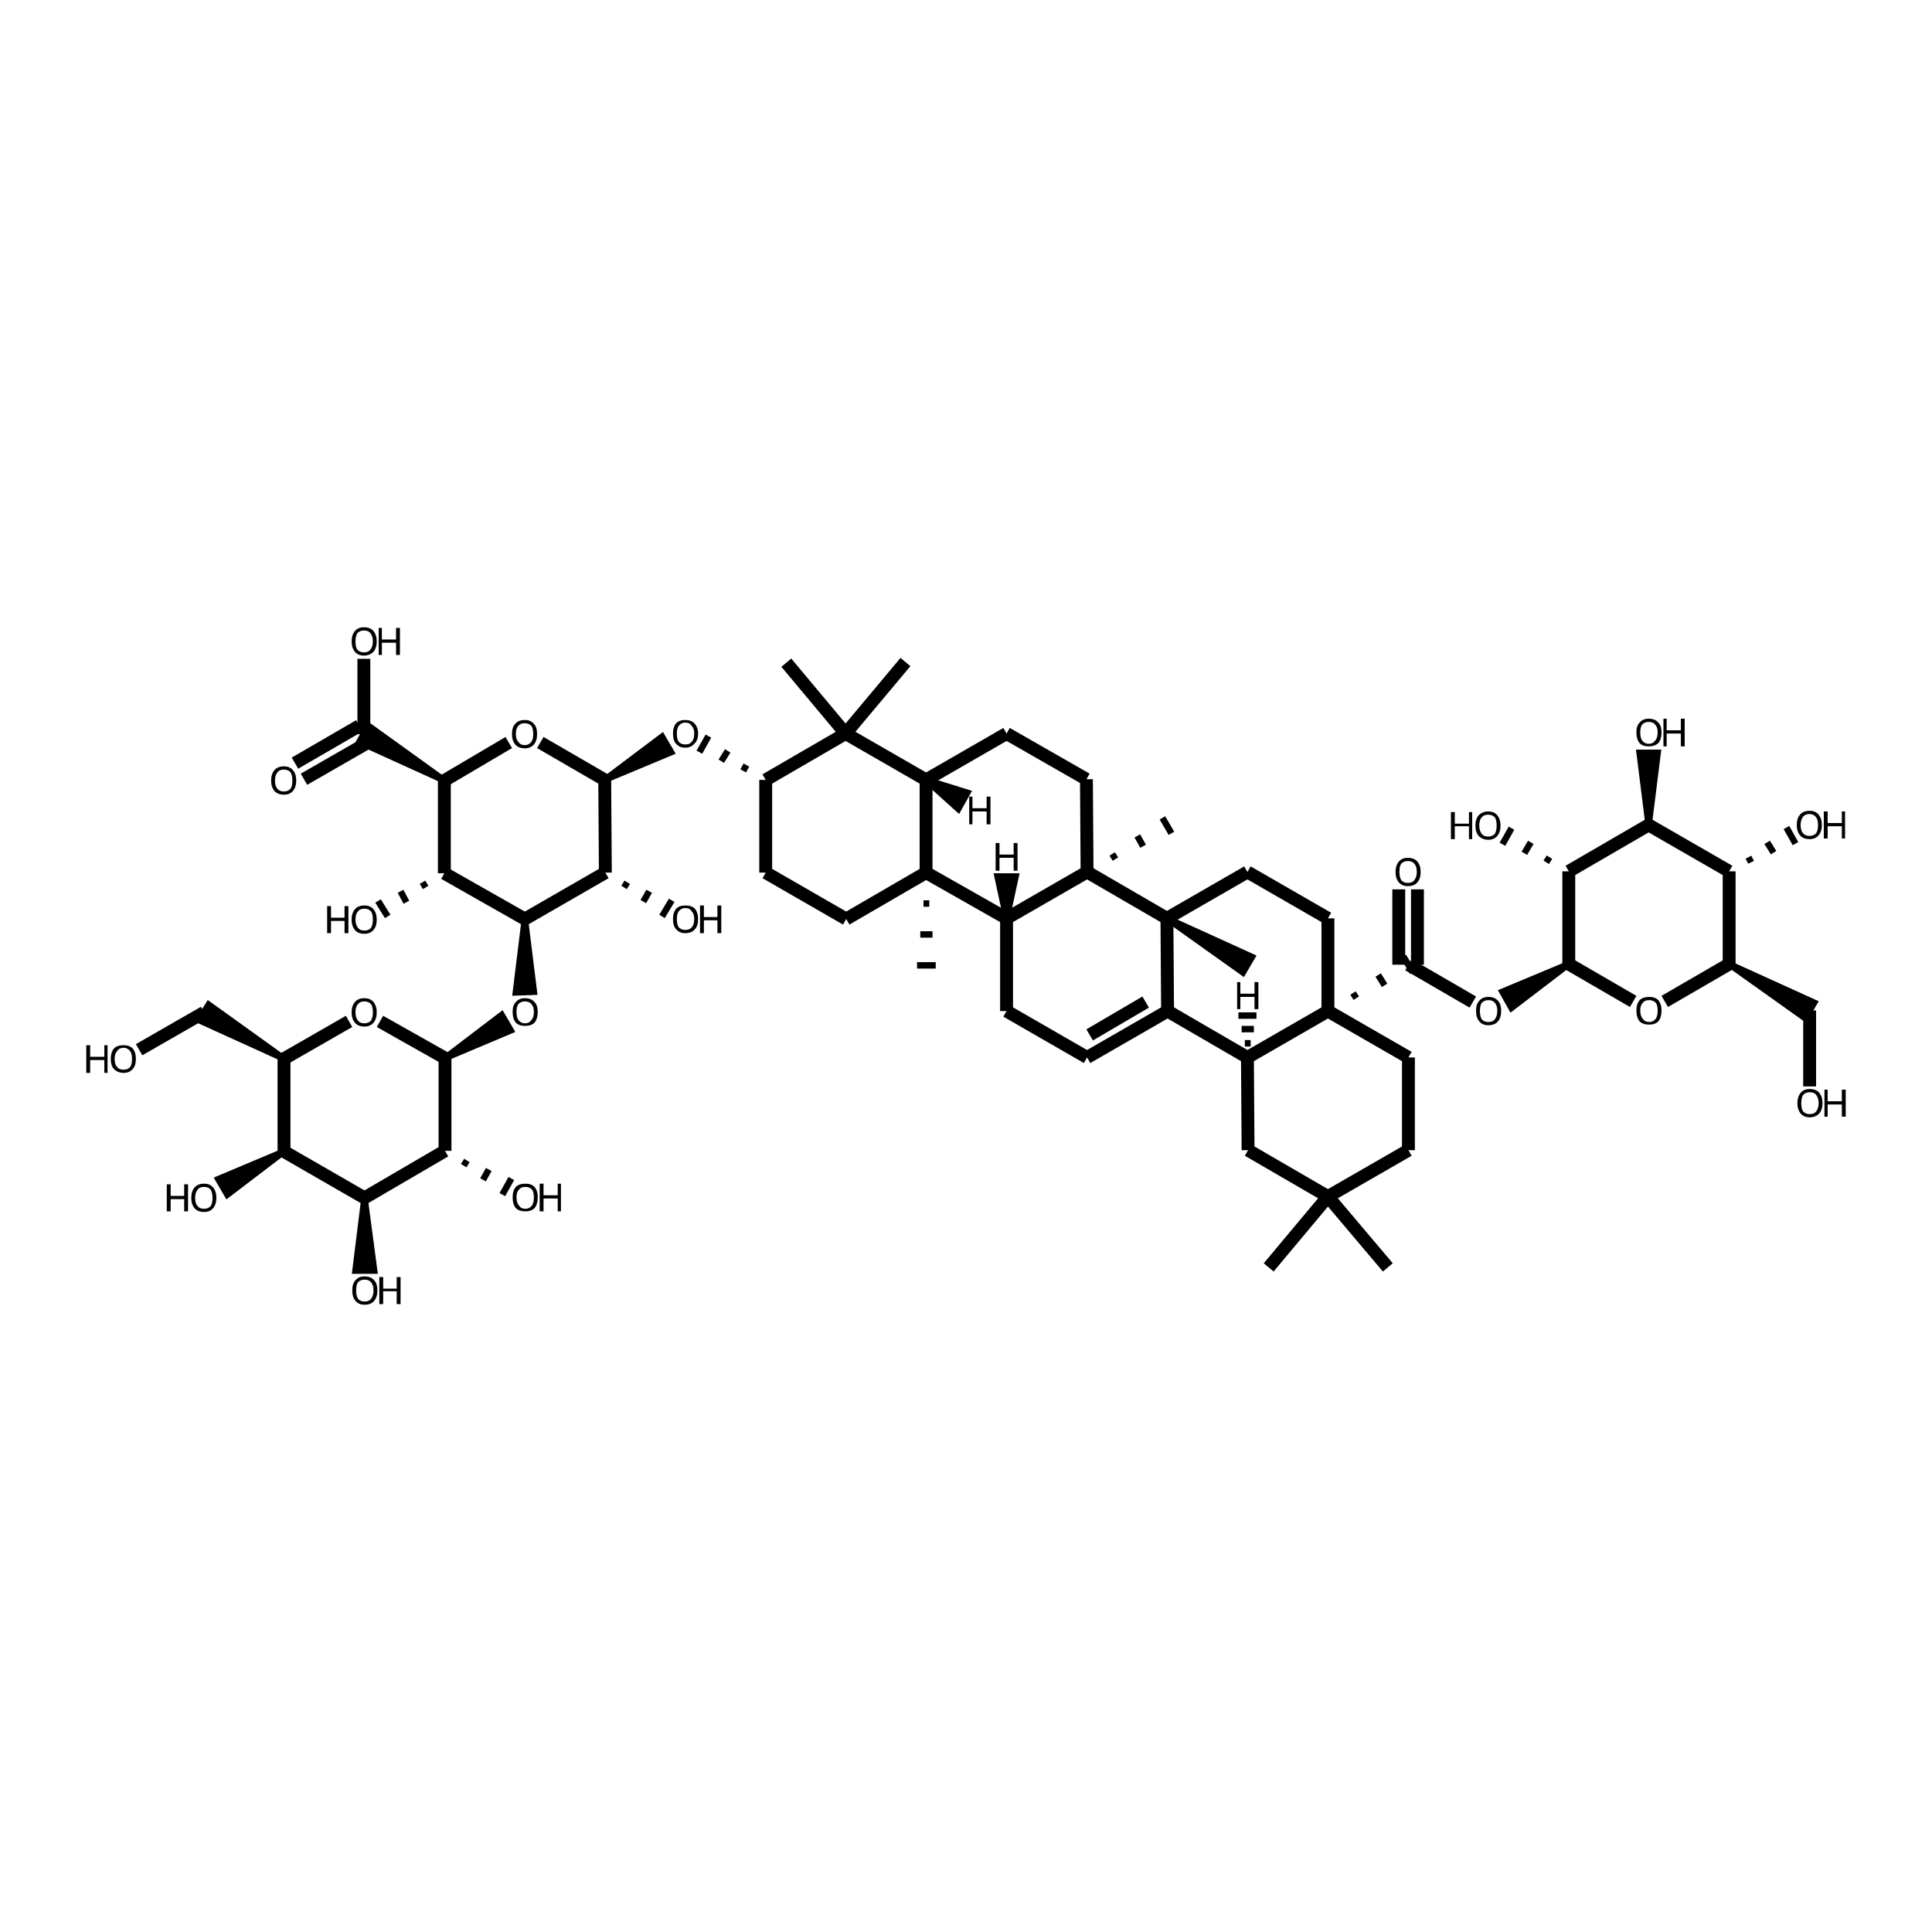 <?xml version='1.0' encoding='iso-8859-1'?>
<svg version='1.1' baseProfile='full'
              xmlns='http://www.w3.org/2000/svg'
                      xmlns:rdkit='http://www.rdkit.org/xml'
                      xmlns:xlink='http://www.w3.org/1999/xlink'
                  xml:space='preserve'
width='300px' height='300px' viewBox='0 0 300 300'>
<!-- END OF HEADER -->
<path class='bond-0 atom-0 atom-1' d='M 21.6,163.0 L 31.7,157.2' style='fill:none;fill-rule:evenodd;stroke:#000000;stroke-width:2.0px;stroke-linecap:butt;stroke-linejoin:miter;stroke-opacity:1' />
<path class='bond-1 atom-2 atom-1' d='M 44.1,164.4 L 30.9,158.4 L 32.4,156.0 Z' style='fill:#000000;fill-rule:evenodd;fill-opacity:1;stroke:#000000;stroke-width:1.0px;stroke-linecap:butt;stroke-linejoin:miter;stroke-opacity:1;' />
<path class='bond-2 atom-2 atom-3' d='M 44.1,164.4 L 54.2,158.6' style='fill:none;fill-rule:evenodd;stroke:#000000;stroke-width:2.0px;stroke-linecap:butt;stroke-linejoin:miter;stroke-opacity:1' />
<path class='bond-3 atom-3 atom-4' d='M 59.0,158.6 L 69.1,164.3' style='fill:none;fill-rule:evenodd;stroke:#000000;stroke-width:2.0px;stroke-linecap:butt;stroke-linejoin:miter;stroke-opacity:1' />
<path class='bond-4 atom-4 atom-5' d='M 69.1,164.3 L 77.9,157.6 L 79.3,160.0 Z' style='fill:#000000;fill-rule:evenodd;fill-opacity:1;stroke:#000000;stroke-width:1.0px;stroke-linecap:butt;stroke-linejoin:miter;stroke-opacity:1;' />
<path class='bond-5 atom-6 atom-5' d='M 81.5,142.7 L 82.9,154.0 L 80.1,154.1 Z' style='fill:#000000;fill-rule:evenodd;fill-opacity:1;stroke:#000000;stroke-width:1.0px;stroke-linecap:butt;stroke-linejoin:miter;stroke-opacity:1;' />
<path class='bond-6 atom-6 atom-7' d='M 81.5,142.7 L 94.0,135.5' style='fill:none;fill-rule:evenodd;stroke:#000000;stroke-width:2.0px;stroke-linecap:butt;stroke-linejoin:miter;stroke-opacity:1' />
<path class='bond-7 atom-7 atom-8' d='M 96.9,137.8 L 97.4,137.0' style='fill:none;fill-rule:evenodd;stroke:#000000;stroke-width:1.0px;stroke-linecap:butt;stroke-linejoin:miter;stroke-opacity:1' />
<path class='bond-7 atom-7 atom-8' d='M 99.9,140.0 L 100.8,138.4' style='fill:none;fill-rule:evenodd;stroke:#000000;stroke-width:1.0px;stroke-linecap:butt;stroke-linejoin:miter;stroke-opacity:1' />
<path class='bond-7 atom-7 atom-8' d='M 102.8,142.3 L 104.3,139.8' style='fill:none;fill-rule:evenodd;stroke:#000000;stroke-width:1.0px;stroke-linecap:butt;stroke-linejoin:miter;stroke-opacity:1' />
<path class='bond-8 atom-7 atom-9' d='M 94.0,135.5 L 93.9,121.1' style='fill:none;fill-rule:evenodd;stroke:#000000;stroke-width:2.0px;stroke-linecap:butt;stroke-linejoin:miter;stroke-opacity:1' />
<path class='bond-9 atom-9 atom-10' d='M 93.9,121.1 L 83.9,115.3' style='fill:none;fill-rule:evenodd;stroke:#000000;stroke-width:2.0px;stroke-linecap:butt;stroke-linejoin:miter;stroke-opacity:1' />
<path class='bond-10 atom-10 atom-11' d='M 79.0,115.3 L 69.0,121.2' style='fill:none;fill-rule:evenodd;stroke:#000000;stroke-width:2.0px;stroke-linecap:butt;stroke-linejoin:miter;stroke-opacity:1' />
<path class='bond-11 atom-11 atom-12' d='M 69.0,121.2 L 69.0,135.6' style='fill:none;fill-rule:evenodd;stroke:#000000;stroke-width:2.0px;stroke-linecap:butt;stroke-linejoin:miter;stroke-opacity:1' />
<path class='bond-12 atom-12 atom-13' d='M 65.6,137.0 L 66.1,137.8' style='fill:none;fill-rule:evenodd;stroke:#000000;stroke-width:1.0px;stroke-linecap:butt;stroke-linejoin:miter;stroke-opacity:1' />
<path class='bond-12 atom-12 atom-13' d='M 62.2,138.4 L 63.1,140.1' style='fill:none;fill-rule:evenodd;stroke:#000000;stroke-width:1.0px;stroke-linecap:butt;stroke-linejoin:miter;stroke-opacity:1' />
<path class='bond-12 atom-12 atom-13' d='M 58.7,139.9 L 60.2,142.3' style='fill:none;fill-rule:evenodd;stroke:#000000;stroke-width:1.0px;stroke-linecap:butt;stroke-linejoin:miter;stroke-opacity:1' />
<path class='bond-13 atom-11 atom-14' d='M 69.0,121.2 L 55.8,115.2 L 57.2,112.7 Z' style='fill:#000000;fill-rule:evenodd;fill-opacity:1;stroke:#000000;stroke-width:1.0px;stroke-linecap:butt;stroke-linejoin:miter;stroke-opacity:1;' />
<path class='bond-14 atom-14 atom-15' d='M 57.3,115.2 L 47.2,121.0' style='fill:none;fill-rule:evenodd;stroke:#000000;stroke-width:2.0px;stroke-linecap:butt;stroke-linejoin:miter;stroke-opacity:1' />
<path class='bond-14 atom-14 atom-15' d='M 55.8,112.7 L 45.8,118.5' style='fill:none;fill-rule:evenodd;stroke:#000000;stroke-width:2.0px;stroke-linecap:butt;stroke-linejoin:miter;stroke-opacity:1' />
<path class='bond-15 atom-14 atom-16' d='M 56.5,114.0 L 56.5,102.3' style='fill:none;fill-rule:evenodd;stroke:#000000;stroke-width:2.0px;stroke-linecap:butt;stroke-linejoin:miter;stroke-opacity:1' />
<path class='bond-16 atom-9 atom-17' d='M 93.9,121.1 L 102.8,114.4 L 104.2,116.8 Z' style='fill:#000000;fill-rule:evenodd;fill-opacity:1;stroke:#000000;stroke-width:1.0px;stroke-linecap:butt;stroke-linejoin:miter;stroke-opacity:1;' />
<path class='bond-17 atom-18 atom-17' d='M 115.9,118.8 L 115.4,119.7' style='fill:none;fill-rule:evenodd;stroke:#000000;stroke-width:1.0px;stroke-linecap:butt;stroke-linejoin:miter;stroke-opacity:1' />
<path class='bond-17 atom-18 atom-17' d='M 113.0,116.6 L 112.0,118.2' style='fill:none;fill-rule:evenodd;stroke:#000000;stroke-width:1.0px;stroke-linecap:butt;stroke-linejoin:miter;stroke-opacity:1' />
<path class='bond-17 atom-18 atom-17' d='M 110.0,114.3 L 108.6,116.8' style='fill:none;fill-rule:evenodd;stroke:#000000;stroke-width:1.0px;stroke-linecap:butt;stroke-linejoin:miter;stroke-opacity:1' />
<path class='bond-18 atom-18 atom-19' d='M 118.9,121.1 L 118.9,135.5' style='fill:none;fill-rule:evenodd;stroke:#000000;stroke-width:2.0px;stroke-linecap:butt;stroke-linejoin:miter;stroke-opacity:1' />
<path class='bond-19 atom-19 atom-20' d='M 118.9,135.5 L 131.4,142.7' style='fill:none;fill-rule:evenodd;stroke:#000000;stroke-width:2.0px;stroke-linecap:butt;stroke-linejoin:miter;stroke-opacity:1' />
<path class='bond-20 atom-20 atom-21' d='M 131.4,142.7 L 143.8,135.5' style='fill:none;fill-rule:evenodd;stroke:#000000;stroke-width:2.0px;stroke-linecap:butt;stroke-linejoin:miter;stroke-opacity:1' />
<path class='bond-21 atom-21 atom-22' d='M 143.8,135.5 L 143.8,121.1' style='fill:none;fill-rule:evenodd;stroke:#000000;stroke-width:2.0px;stroke-linecap:butt;stroke-linejoin:miter;stroke-opacity:1' />
<path class='bond-22 atom-22 atom-23' d='M 143.8,121.1 L 131.3,113.9' style='fill:none;fill-rule:evenodd;stroke:#000000;stroke-width:2.0px;stroke-linecap:butt;stroke-linejoin:miter;stroke-opacity:1' />
<path class='bond-23 atom-23 atom-24' d='M 131.3,113.9 L 122.1,102.9' style='fill:none;fill-rule:evenodd;stroke:#000000;stroke-width:2.0px;stroke-linecap:butt;stroke-linejoin:miter;stroke-opacity:1' />
<path class='bond-24 atom-23 atom-25' d='M 131.3,113.9 L 140.6,102.8' style='fill:none;fill-rule:evenodd;stroke:#000000;stroke-width:2.0px;stroke-linecap:butt;stroke-linejoin:miter;stroke-opacity:1' />
<path class='bond-25 atom-22 atom-26' d='M 143.8,121.1 L 156.3,113.9' style='fill:none;fill-rule:evenodd;stroke:#000000;stroke-width:2.0px;stroke-linecap:butt;stroke-linejoin:miter;stroke-opacity:1' />
<path class='bond-26 atom-26 atom-27' d='M 156.3,113.9 L 168.7,121.0' style='fill:none;fill-rule:evenodd;stroke:#000000;stroke-width:2.0px;stroke-linecap:butt;stroke-linejoin:miter;stroke-opacity:1' />
<path class='bond-27 atom-27 atom-28' d='M 168.7,121.0 L 168.8,135.4' style='fill:none;fill-rule:evenodd;stroke:#000000;stroke-width:2.0px;stroke-linecap:butt;stroke-linejoin:miter;stroke-opacity:1' />
<path class='bond-28 atom-28 atom-29' d='M 168.8,135.4 L 156.3,142.6' style='fill:none;fill-rule:evenodd;stroke:#000000;stroke-width:2.0px;stroke-linecap:butt;stroke-linejoin:miter;stroke-opacity:1' />
<path class='bond-29 atom-29 atom-30' d='M 156.3,142.6 L 156.3,157.0' style='fill:none;fill-rule:evenodd;stroke:#000000;stroke-width:2.0px;stroke-linecap:butt;stroke-linejoin:miter;stroke-opacity:1' />
<path class='bond-30 atom-30 atom-31' d='M 156.3,157.0 L 168.8,164.2' style='fill:none;fill-rule:evenodd;stroke:#000000;stroke-width:2.0px;stroke-linecap:butt;stroke-linejoin:miter;stroke-opacity:1' />
<path class='bond-31 atom-31 atom-32' d='M 168.8,164.2 L 181.3,157.0' style='fill:none;fill-rule:evenodd;stroke:#000000;stroke-width:2.0px;stroke-linecap:butt;stroke-linejoin:miter;stroke-opacity:1' />
<path class='bond-31 atom-31 atom-32' d='M 169.2,160.7 L 177.9,155.6' style='fill:none;fill-rule:evenodd;stroke:#000000;stroke-width:2.0px;stroke-linecap:butt;stroke-linejoin:miter;stroke-opacity:1' />
<path class='bond-32 atom-32 atom-33' d='M 181.3,157.0 L 181.2,142.6' style='fill:none;fill-rule:evenodd;stroke:#000000;stroke-width:2.0px;stroke-linecap:butt;stroke-linejoin:miter;stroke-opacity:1' />
<path class='bond-33 atom-33 atom-34' d='M 181.2,142.6 L 194.4,148.6 L 193.0,151.0 Z' style='fill:#000000;fill-rule:evenodd;fill-opacity:1;stroke:#000000;stroke-width:1.0px;stroke-linecap:butt;stroke-linejoin:miter;stroke-opacity:1;' />
<path class='bond-34 atom-33 atom-35' d='M 181.2,142.6 L 193.7,135.4' style='fill:none;fill-rule:evenodd;stroke:#000000;stroke-width:2.0px;stroke-linecap:butt;stroke-linejoin:miter;stroke-opacity:1' />
<path class='bond-35 atom-35 atom-36' d='M 193.7,135.4 L 206.2,142.6' style='fill:none;fill-rule:evenodd;stroke:#000000;stroke-width:2.0px;stroke-linecap:butt;stroke-linejoin:miter;stroke-opacity:1' />
<path class='bond-36 atom-36 atom-37' d='M 206.2,142.6 L 206.2,157.0' style='fill:none;fill-rule:evenodd;stroke:#000000;stroke-width:2.0px;stroke-linecap:butt;stroke-linejoin:miter;stroke-opacity:1' />
<path class='bond-37 atom-37 atom-38' d='M 206.2,157.0 L 193.7,164.2' style='fill:none;fill-rule:evenodd;stroke:#000000;stroke-width:2.0px;stroke-linecap:butt;stroke-linejoin:miter;stroke-opacity:1' />
<path class='bond-38 atom-38 atom-39' d='M 193.7,164.2 L 193.8,178.6' style='fill:none;fill-rule:evenodd;stroke:#000000;stroke-width:2.0px;stroke-linecap:butt;stroke-linejoin:miter;stroke-opacity:1' />
<path class='bond-39 atom-39 atom-40' d='M 193.8,178.6 L 206.2,185.8' style='fill:none;fill-rule:evenodd;stroke:#000000;stroke-width:2.0px;stroke-linecap:butt;stroke-linejoin:miter;stroke-opacity:1' />
<path class='bond-40 atom-40 atom-41' d='M 206.2,185.8 L 215.5,196.8' style='fill:none;fill-rule:evenodd;stroke:#000000;stroke-width:2.0px;stroke-linecap:butt;stroke-linejoin:miter;stroke-opacity:1' />
<path class='bond-41 atom-40 atom-42' d='M 206.2,185.8 L 197.0,196.8' style='fill:none;fill-rule:evenodd;stroke:#000000;stroke-width:2.0px;stroke-linecap:butt;stroke-linejoin:miter;stroke-opacity:1' />
<path class='bond-42 atom-40 atom-43' d='M 206.2,185.8 L 218.7,178.6' style='fill:none;fill-rule:evenodd;stroke:#000000;stroke-width:2.0px;stroke-linecap:butt;stroke-linejoin:miter;stroke-opacity:1' />
<path class='bond-43 atom-43 atom-44' d='M 218.7,178.6 L 218.7,164.2' style='fill:none;fill-rule:evenodd;stroke:#000000;stroke-width:2.0px;stroke-linecap:butt;stroke-linejoin:miter;stroke-opacity:1' />
<path class='bond-44 atom-37 atom-45' d='M 210.6,155.0 L 210.1,154.2' style='fill:none;fill-rule:evenodd;stroke:#000000;stroke-width:1.0px;stroke-linecap:butt;stroke-linejoin:miter;stroke-opacity:1' />
<path class='bond-44 atom-37 atom-45' d='M 215.0,153.0 L 214.0,151.4' style='fill:none;fill-rule:evenodd;stroke:#000000;stroke-width:1.0px;stroke-linecap:butt;stroke-linejoin:miter;stroke-opacity:1' />
<path class='bond-44 atom-37 atom-45' d='M 219.4,151.0 L 217.9,148.5' style='fill:none;fill-rule:evenodd;stroke:#000000;stroke-width:1.0px;stroke-linecap:butt;stroke-linejoin:miter;stroke-opacity:1' />
<path class='bond-45 atom-45 atom-46' d='M 217.2,149.8 L 217.2,138.1' style='fill:none;fill-rule:evenodd;stroke:#000000;stroke-width:2.0px;stroke-linecap:butt;stroke-linejoin:miter;stroke-opacity:1' />
<path class='bond-45 atom-45 atom-46' d='M 220.1,149.8 L 220.1,138.1' style='fill:none;fill-rule:evenodd;stroke:#000000;stroke-width:2.0px;stroke-linecap:butt;stroke-linejoin:miter;stroke-opacity:1' />
<path class='bond-46 atom-45 atom-47' d='M 218.7,149.8 L 228.7,155.6' style='fill:none;fill-rule:evenodd;stroke:#000000;stroke-width:2.0px;stroke-linecap:butt;stroke-linejoin:miter;stroke-opacity:1' />
<path class='bond-47 atom-48 atom-47' d='M 243.6,149.7 L 234.7,156.5 L 233.3,154.0 Z' style='fill:#000000;fill-rule:evenodd;fill-opacity:1;stroke:#000000;stroke-width:1.0px;stroke-linecap:butt;stroke-linejoin:miter;stroke-opacity:1;' />
<path class='bond-48 atom-48 atom-49' d='M 243.6,149.7 L 253.6,155.5' style='fill:none;fill-rule:evenodd;stroke:#000000;stroke-width:2.0px;stroke-linecap:butt;stroke-linejoin:miter;stroke-opacity:1' />
<path class='bond-49 atom-49 atom-50' d='M 258.5,155.5 L 268.5,149.7' style='fill:none;fill-rule:evenodd;stroke:#000000;stroke-width:2.0px;stroke-linecap:butt;stroke-linejoin:miter;stroke-opacity:1' />
<path class='bond-50 atom-50 atom-51' d='M 268.5,149.7 L 281.7,155.7 L 280.3,158.1 Z' style='fill:#000000;fill-rule:evenodd;fill-opacity:1;stroke:#000000;stroke-width:1.0px;stroke-linecap:butt;stroke-linejoin:miter;stroke-opacity:1;' />
<path class='bond-51 atom-51 atom-52' d='M 281.0,156.9 L 281.0,168.7' style='fill:none;fill-rule:evenodd;stroke:#000000;stroke-width:2.0px;stroke-linecap:butt;stroke-linejoin:miter;stroke-opacity:1' />
<path class='bond-52 atom-50 atom-53' d='M 268.5,149.7 L 268.5,135.3' style='fill:none;fill-rule:evenodd;stroke:#000000;stroke-width:2.0px;stroke-linecap:butt;stroke-linejoin:miter;stroke-opacity:1' />
<path class='bond-53 atom-53 atom-54' d='M 268.5,135.3 L 256.0,128.1' style='fill:none;fill-rule:evenodd;stroke:#000000;stroke-width:2.0px;stroke-linecap:butt;stroke-linejoin:miter;stroke-opacity:1' />
<path class='bond-54 atom-54 atom-55' d='M 256.0,128.1 L 243.6,135.3' style='fill:none;fill-rule:evenodd;stroke:#000000;stroke-width:2.0px;stroke-linecap:butt;stroke-linejoin:miter;stroke-opacity:1' />
<path class='bond-55 atom-55 atom-56' d='M 240.6,133.1 L 240.1,133.9' style='fill:none;fill-rule:evenodd;stroke:#000000;stroke-width:1.0px;stroke-linecap:butt;stroke-linejoin:miter;stroke-opacity:1' />
<path class='bond-55 atom-55 atom-56' d='M 237.7,130.8 L 236.7,132.5' style='fill:none;fill-rule:evenodd;stroke:#000000;stroke-width:1.0px;stroke-linecap:butt;stroke-linejoin:miter;stroke-opacity:1' />
<path class='bond-55 atom-55 atom-56' d='M 234.7,128.6 L 233.3,131.1' style='fill:none;fill-rule:evenodd;stroke:#000000;stroke-width:1.0px;stroke-linecap:butt;stroke-linejoin:miter;stroke-opacity:1' />
<path class='bond-56 atom-54 atom-57' d='M 256.0,128.1 L 254.6,116.9 L 257.4,116.9 Z' style='fill:#000000;fill-rule:evenodd;fill-opacity:1;stroke:#000000;stroke-width:1.0px;stroke-linecap:butt;stroke-linejoin:miter;stroke-opacity:1;' />
<path class='bond-57 atom-53 atom-58' d='M 271.9,133.9 L 271.5,133.1' style='fill:none;fill-rule:evenodd;stroke:#000000;stroke-width:1.0px;stroke-linecap:butt;stroke-linejoin:miter;stroke-opacity:1' />
<path class='bond-57 atom-53 atom-58' d='M 275.4,132.4 L 274.4,130.8' style='fill:none;fill-rule:evenodd;stroke:#000000;stroke-width:1.0px;stroke-linecap:butt;stroke-linejoin:miter;stroke-opacity:1' />
<path class='bond-57 atom-53 atom-58' d='M 278.8,131.0 L 277.4,128.5' style='fill:none;fill-rule:evenodd;stroke:#000000;stroke-width:1.0px;stroke-linecap:butt;stroke-linejoin:miter;stroke-opacity:1' />
<path class='bond-58 atom-28 atom-59' d='M 173.2,133.4 L 172.7,132.6' style='fill:none;fill-rule:evenodd;stroke:#000000;stroke-width:1.0px;stroke-linecap:butt;stroke-linejoin:miter;stroke-opacity:1' />
<path class='bond-58 atom-28 atom-59' d='M 177.5,131.4 L 176.6,129.8' style='fill:none;fill-rule:evenodd;stroke:#000000;stroke-width:1.0px;stroke-linecap:butt;stroke-linejoin:miter;stroke-opacity:1' />
<path class='bond-58 atom-28 atom-59' d='M 181.9,129.4 L 180.5,127.0' style='fill:none;fill-rule:evenodd;stroke:#000000;stroke-width:1.0px;stroke-linecap:butt;stroke-linejoin:miter;stroke-opacity:1' />
<path class='bond-59 atom-21 atom-60' d='M 143.4,140.3 L 144.3,140.3' style='fill:none;fill-rule:evenodd;stroke:#000000;stroke-width:1.0px;stroke-linecap:butt;stroke-linejoin:miter;stroke-opacity:1' />
<path class='bond-59 atom-21 atom-60' d='M 142.9,145.1 L 144.8,145.1' style='fill:none;fill-rule:evenodd;stroke:#000000;stroke-width:1.0px;stroke-linecap:butt;stroke-linejoin:miter;stroke-opacity:1' />
<path class='bond-59 atom-21 atom-60' d='M 142.4,149.9 L 145.3,149.9' style='fill:none;fill-rule:evenodd;stroke:#000000;stroke-width:1.0px;stroke-linecap:butt;stroke-linejoin:miter;stroke-opacity:1' />
<path class='bond-60 atom-4 atom-61' d='M 69.1,164.3 L 69.1,178.7' style='fill:none;fill-rule:evenodd;stroke:#000000;stroke-width:2.0px;stroke-linecap:butt;stroke-linejoin:miter;stroke-opacity:1' />
<path class='bond-61 atom-61 atom-62' d='M 69.1,178.7 L 56.6,186.0' style='fill:none;fill-rule:evenodd;stroke:#000000;stroke-width:2.0px;stroke-linecap:butt;stroke-linejoin:miter;stroke-opacity:1' />
<path class='bond-62 atom-62 atom-63' d='M 56.6,186.0 L 44.1,178.8' style='fill:none;fill-rule:evenodd;stroke:#000000;stroke-width:2.0px;stroke-linecap:butt;stroke-linejoin:miter;stroke-opacity:1' />
<path class='bond-63 atom-63 atom-64' d='M 44.1,178.8 L 35.3,185.5 L 33.9,183.1 Z' style='fill:#000000;fill-rule:evenodd;fill-opacity:1;stroke:#000000;stroke-width:1.0px;stroke-linecap:butt;stroke-linejoin:miter;stroke-opacity:1;' />
<path class='bond-64 atom-62 atom-65' d='M 56.6,186.0 L 58.1,197.3 L 55.2,197.3 Z' style='fill:#000000;fill-rule:evenodd;fill-opacity:1;stroke:#000000;stroke-width:1.0px;stroke-linecap:butt;stroke-linejoin:miter;stroke-opacity:1;' />
<path class='bond-65 atom-61 atom-66' d='M 72.0,181.0 L 72.5,180.2' style='fill:none;fill-rule:evenodd;stroke:#000000;stroke-width:1.0px;stroke-linecap:butt;stroke-linejoin:miter;stroke-opacity:1' />
<path class='bond-65 atom-61 atom-66' d='M 75.0,183.2 L 75.9,181.6' style='fill:none;fill-rule:evenodd;stroke:#000000;stroke-width:1.0px;stroke-linecap:butt;stroke-linejoin:miter;stroke-opacity:1' />
<path class='bond-65 atom-61 atom-66' d='M 78.0,185.5 L 79.4,183.0' style='fill:none;fill-rule:evenodd;stroke:#000000;stroke-width:1.0px;stroke-linecap:butt;stroke-linejoin:miter;stroke-opacity:1' />
<path class='bond-66 atom-63 atom-2' d='M 44.1,178.8 L 44.1,164.4' style='fill:none;fill-rule:evenodd;stroke:#000000;stroke-width:2.0px;stroke-linecap:butt;stroke-linejoin:miter;stroke-opacity:1' />
<path class='bond-67 atom-12 atom-6' d='M 69.0,135.6 L 81.5,142.7' style='fill:none;fill-rule:evenodd;stroke:#000000;stroke-width:2.0px;stroke-linecap:butt;stroke-linejoin:miter;stroke-opacity:1' />
<path class='bond-68 atom-23 atom-18' d='M 131.3,113.9 L 118.9,121.1' style='fill:none;fill-rule:evenodd;stroke:#000000;stroke-width:2.0px;stroke-linecap:butt;stroke-linejoin:miter;stroke-opacity:1' />
<path class='bond-69 atom-33 atom-28' d='M 181.2,142.6 L 168.8,135.4' style='fill:none;fill-rule:evenodd;stroke:#000000;stroke-width:2.0px;stroke-linecap:butt;stroke-linejoin:miter;stroke-opacity:1' />
<path class='bond-70 atom-44 atom-37' d='M 218.7,164.2 L 206.2,157.0' style='fill:none;fill-rule:evenodd;stroke:#000000;stroke-width:2.0px;stroke-linecap:butt;stroke-linejoin:miter;stroke-opacity:1' />
<path class='bond-71 atom-55 atom-48' d='M 243.6,135.3 L 243.6,149.7' style='fill:none;fill-rule:evenodd;stroke:#000000;stroke-width:2.0px;stroke-linecap:butt;stroke-linejoin:miter;stroke-opacity:1' />
<path class='bond-72 atom-29 atom-21' d='M 156.3,142.6 L 143.8,135.5' style='fill:none;fill-rule:evenodd;stroke:#000000;stroke-width:2.0px;stroke-linecap:butt;stroke-linejoin:miter;stroke-opacity:1' />
<path class='bond-73 atom-38 atom-32' d='M 193.7,164.2 L 181.3,157.0' style='fill:none;fill-rule:evenodd;stroke:#000000;stroke-width:2.0px;stroke-linecap:butt;stroke-linejoin:miter;stroke-opacity:1' />
<path class='bond-74 atom-22 atom-67' d='M 143.8,121.1 L 150.2,123.1 L 148.8,125.6 Z' style='fill:#000000;fill-rule:evenodd;fill-opacity:1;stroke:#000000;stroke-width:1.0px;stroke-linecap:butt;stroke-linejoin:miter;stroke-opacity:1;' />
<path class='bond-75 atom-29 atom-68' d='M 156.3,142.6 L 154.9,136.1 L 157.7,136.1 Z' style='fill:#000000;fill-rule:evenodd;fill-opacity:1;stroke:#000000;stroke-width:1.0px;stroke-linecap:butt;stroke-linejoin:miter;stroke-opacity:1;' />
<path class='bond-76 atom-38 atom-69' d='M 194.2,162.0 L 193.3,162.0' style='fill:none;fill-rule:evenodd;stroke:#000000;stroke-width:1.0px;stroke-linecap:butt;stroke-linejoin:miter;stroke-opacity:1' />
<path class='bond-76 atom-38 atom-69' d='M 194.7,159.8 L 192.8,159.8' style='fill:none;fill-rule:evenodd;stroke:#000000;stroke-width:1.0px;stroke-linecap:butt;stroke-linejoin:miter;stroke-opacity:1' />
<path class='bond-76 atom-38 atom-69' d='M 195.1,157.7 L 192.3,157.7' style='fill:none;fill-rule:evenodd;stroke:#000000;stroke-width:1.0px;stroke-linecap:butt;stroke-linejoin:miter;stroke-opacity:1' />
<path class='atom-0' d='M 13.4 162.3
L 14.0 162.3
L 14.0 164.1
L 16.2 164.1
L 16.2 162.3
L 16.7 162.3
L 16.7 166.6
L 16.2 166.6
L 16.2 164.6
L 14.0 164.6
L 14.0 166.6
L 13.4 166.6
L 13.4 162.3
' fill='#000000'/>
<path class='atom-0' d='M 17.2 164.4
Q 17.2 163.4, 17.7 162.8
Q 18.2 162.3, 19.2 162.3
Q 20.1 162.3, 20.6 162.8
Q 21.1 163.4, 21.1 164.4
Q 21.1 165.5, 20.6 166.0
Q 20.1 166.6, 19.2 166.6
Q 18.3 166.6, 17.7 166.0
Q 17.2 165.5, 17.2 164.4
M 19.2 166.1
Q 19.8 166.1, 20.2 165.7
Q 20.5 165.3, 20.5 164.4
Q 20.5 163.6, 20.2 163.2
Q 19.8 162.7, 19.2 162.7
Q 18.5 162.7, 18.2 163.2
Q 17.8 163.6, 17.8 164.4
Q 17.8 165.3, 18.2 165.7
Q 18.5 166.1, 19.2 166.1
' fill='#000000'/>
<path class='atom-3' d='M 54.6 157.2
Q 54.6 156.2, 55.1 155.6
Q 55.6 155.0, 56.6 155.0
Q 57.5 155.0, 58.0 155.6
Q 58.5 156.2, 58.5 157.2
Q 58.5 158.2, 58.0 158.8
Q 57.5 159.4, 56.6 159.4
Q 55.6 159.4, 55.1 158.8
Q 54.6 158.2, 54.6 157.2
M 56.6 158.9
Q 57.2 158.9, 57.6 158.5
Q 57.9 158.0, 57.9 157.2
Q 57.9 156.3, 57.6 155.9
Q 57.2 155.5, 56.6 155.5
Q 55.9 155.5, 55.6 155.9
Q 55.2 156.3, 55.2 157.2
Q 55.2 158.0, 55.6 158.5
Q 55.9 158.9, 56.6 158.9
' fill='#000000'/>
<path class='atom-5' d='M 79.6 157.1
Q 79.6 156.1, 80.1 155.6
Q 80.6 155.0, 81.5 155.0
Q 82.5 155.0, 83.0 155.6
Q 83.5 156.1, 83.5 157.1
Q 83.5 158.2, 83.0 158.8
Q 82.5 159.3, 81.5 159.3
Q 80.6 159.3, 80.1 158.8
Q 79.6 158.2, 79.6 157.1
M 81.5 158.9
Q 82.2 158.9, 82.5 158.4
Q 82.9 158.0, 82.9 157.1
Q 82.9 156.3, 82.5 155.9
Q 82.2 155.5, 81.5 155.5
Q 80.9 155.5, 80.5 155.9
Q 80.2 156.3, 80.2 157.1
Q 80.2 158.0, 80.5 158.4
Q 80.9 158.9, 81.5 158.9
' fill='#000000'/>
<path class='atom-8' d='M 104.5 142.7
Q 104.5 141.7, 105.0 141.1
Q 105.5 140.6, 106.4 140.6
Q 107.4 140.6, 107.9 141.1
Q 108.4 141.7, 108.4 142.7
Q 108.4 143.8, 107.9 144.3
Q 107.4 144.9, 106.4 144.9
Q 105.5 144.9, 105.0 144.3
Q 104.5 143.8, 104.5 142.7
M 106.4 144.4
Q 107.1 144.4, 107.4 144.0
Q 107.8 143.6, 107.8 142.7
Q 107.8 141.9, 107.4 141.5
Q 107.1 141.0, 106.4 141.0
Q 105.8 141.0, 105.4 141.5
Q 105.1 141.9, 105.1 142.7
Q 105.1 143.6, 105.4 144.0
Q 105.8 144.4, 106.4 144.4
' fill='#000000'/>
<path class='atom-8' d='M 108.7 140.6
L 109.3 140.6
L 109.3 142.4
L 111.4 142.4
L 111.4 140.6
L 112.0 140.6
L 112.0 144.9
L 111.4 144.9
L 111.4 142.9
L 109.3 142.9
L 109.3 144.9
L 108.7 144.9
L 108.7 140.6
' fill='#000000'/>
<path class='atom-10' d='M 79.5 114.0
Q 79.5 112.9, 80.0 112.4
Q 80.5 111.8, 81.5 111.8
Q 82.4 111.8, 82.9 112.4
Q 83.4 112.9, 83.4 114.0
Q 83.4 115.0, 82.9 115.6
Q 82.4 116.2, 81.5 116.2
Q 80.5 116.2, 80.0 115.6
Q 79.5 115.0, 79.5 114.0
M 81.5 115.7
Q 82.1 115.7, 82.5 115.2
Q 82.8 114.8, 82.8 114.0
Q 82.8 113.1, 82.5 112.7
Q 82.1 112.3, 81.5 112.3
Q 80.8 112.3, 80.5 112.7
Q 80.1 113.1, 80.1 114.0
Q 80.1 114.8, 80.5 115.2
Q 80.8 115.7, 81.5 115.7
' fill='#000000'/>
<path class='atom-13' d='M 50.8 140.7
L 51.4 140.7
L 51.4 142.5
L 53.5 142.5
L 53.5 140.7
L 54.1 140.7
L 54.1 144.9
L 53.5 144.9
L 53.5 143.0
L 51.4 143.0
L 51.4 144.9
L 50.8 144.9
L 50.8 140.7
' fill='#000000'/>
<path class='atom-13' d='M 54.6 142.8
Q 54.6 141.8, 55.1 141.2
Q 55.6 140.6, 56.6 140.6
Q 57.5 140.6, 58.0 141.2
Q 58.5 141.8, 58.5 142.8
Q 58.5 143.8, 58.0 144.4
Q 57.5 145.0, 56.6 145.0
Q 55.6 145.0, 55.1 144.4
Q 54.6 143.8, 54.6 142.8
M 56.6 144.5
Q 57.2 144.5, 57.6 144.1
Q 57.9 143.6, 57.9 142.8
Q 57.9 141.9, 57.6 141.5
Q 57.2 141.1, 56.6 141.1
Q 55.9 141.1, 55.6 141.5
Q 55.2 141.9, 55.2 142.8
Q 55.2 143.6, 55.6 144.1
Q 55.9 144.5, 56.6 144.5
' fill='#000000'/>
<path class='atom-15' d='M 42.1 121.2
Q 42.1 120.2, 42.6 119.6
Q 43.1 119.0, 44.1 119.0
Q 45.0 119.0, 45.5 119.6
Q 46.0 120.2, 46.0 121.2
Q 46.0 122.2, 45.5 122.8
Q 45.0 123.4, 44.1 123.4
Q 43.1 123.4, 42.6 122.8
Q 42.1 122.2, 42.1 121.2
M 44.1 122.9
Q 44.7 122.9, 45.1 122.5
Q 45.4 122.1, 45.4 121.2
Q 45.4 120.4, 45.1 119.9
Q 44.7 119.5, 44.1 119.5
Q 43.4 119.5, 43.1 119.9
Q 42.7 120.4, 42.7 121.2
Q 42.7 122.1, 43.1 122.5
Q 43.4 122.9, 44.1 122.9
' fill='#000000'/>
<path class='atom-16' d='M 54.6 99.6
Q 54.6 98.6, 55.1 98.0
Q 55.6 97.4, 56.5 97.4
Q 57.5 97.4, 58.0 98.0
Q 58.5 98.6, 58.5 99.6
Q 58.5 100.6, 58.0 101.2
Q 57.4 101.8, 56.5 101.8
Q 55.6 101.8, 55.1 101.2
Q 54.6 100.6, 54.6 99.6
M 56.5 101.3
Q 57.2 101.3, 57.5 100.9
Q 57.9 100.4, 57.9 99.6
Q 57.9 98.8, 57.5 98.3
Q 57.2 97.9, 56.5 97.9
Q 55.9 97.9, 55.5 98.3
Q 55.2 98.8, 55.2 99.6
Q 55.2 100.5, 55.5 100.9
Q 55.9 101.3, 56.5 101.3
' fill='#000000'/>
<path class='atom-16' d='M 58.8 97.5
L 59.3 97.5
L 59.3 99.3
L 61.5 99.3
L 61.5 97.5
L 62.1 97.5
L 62.1 101.7
L 61.5 101.7
L 61.5 99.8
L 59.3 99.8
L 59.3 101.7
L 58.8 101.7
L 58.8 97.5
' fill='#000000'/>
<path class='atom-17' d='M 104.5 113.9
Q 104.5 112.9, 105.0 112.3
Q 105.5 111.8, 106.4 111.8
Q 107.3 111.8, 107.8 112.3
Q 108.4 112.9, 108.4 113.9
Q 108.4 115.0, 107.8 115.5
Q 107.3 116.1, 106.4 116.1
Q 105.5 116.1, 105.0 115.5
Q 104.5 115.0, 104.5 113.9
M 106.4 115.6
Q 107.1 115.6, 107.4 115.2
Q 107.8 114.8, 107.8 113.9
Q 107.8 113.1, 107.4 112.7
Q 107.1 112.2, 106.4 112.2
Q 105.8 112.2, 105.4 112.7
Q 105.1 113.1, 105.1 113.9
Q 105.1 114.8, 105.4 115.2
Q 105.8 115.6, 106.4 115.6
' fill='#000000'/>
<path class='atom-46' d='M 216.7 135.4
Q 216.7 134.4, 217.2 133.8
Q 217.7 133.2, 218.6 133.2
Q 219.6 133.2, 220.1 133.8
Q 220.6 134.4, 220.6 135.4
Q 220.6 136.4, 220.1 137.0
Q 219.6 137.6, 218.6 137.6
Q 217.7 137.6, 217.2 137.0
Q 216.7 136.4, 216.7 135.4
M 218.6 137.1
Q 219.3 137.1, 219.6 136.7
Q 220.0 136.2, 220.0 135.4
Q 220.0 134.5, 219.6 134.1
Q 219.3 133.7, 218.6 133.7
Q 218.0 133.7, 217.6 134.1
Q 217.3 134.5, 217.3 135.4
Q 217.3 136.2, 217.6 136.7
Q 218.0 137.1, 218.6 137.1
' fill='#000000'/>
<path class='atom-47' d='M 229.2 157.0
Q 229.2 155.9, 229.7 155.4
Q 230.2 154.8, 231.1 154.8
Q 232.1 154.8, 232.6 155.4
Q 233.1 155.9, 233.1 157.0
Q 233.1 158.0, 232.6 158.6
Q 232.1 159.2, 231.1 159.2
Q 230.2 159.2, 229.7 158.6
Q 229.2 158.0, 229.2 157.0
M 231.1 158.7
Q 231.8 158.7, 232.1 158.3
Q 232.5 157.8, 232.5 157.0
Q 232.5 156.1, 232.1 155.7
Q 231.8 155.3, 231.1 155.3
Q 230.5 155.3, 230.1 155.7
Q 229.8 156.1, 229.8 157.0
Q 229.8 157.8, 230.1 158.3
Q 230.5 158.7, 231.1 158.7
' fill='#000000'/>
<path class='atom-49' d='M 254.1 156.9
Q 254.1 155.9, 254.6 155.3
Q 255.1 154.8, 256.1 154.8
Q 257.0 154.8, 257.5 155.3
Q 258.0 155.9, 258.0 156.9
Q 258.0 158.0, 257.5 158.6
Q 257.0 159.1, 256.1 159.1
Q 255.1 159.1, 254.6 158.6
Q 254.1 158.0, 254.1 156.9
M 256.1 158.7
Q 256.7 158.7, 257.1 158.2
Q 257.4 157.8, 257.4 156.9
Q 257.4 156.1, 257.1 155.7
Q 256.7 155.3, 256.1 155.3
Q 255.4 155.3, 255.1 155.7
Q 254.7 156.1, 254.7 156.9
Q 254.7 157.8, 255.1 158.2
Q 255.4 158.7, 256.1 158.7
' fill='#000000'/>
<path class='atom-52' d='M 279.1 171.3
Q 279.1 170.3, 279.6 169.7
Q 280.1 169.1, 281.0 169.1
Q 282.0 169.1, 282.5 169.7
Q 283.0 170.3, 283.0 171.3
Q 283.0 172.3, 282.5 172.9
Q 281.9 173.5, 281.0 173.5
Q 280.1 173.5, 279.6 172.9
Q 279.1 172.3, 279.1 171.3
M 281.0 173.0
Q 281.7 173.0, 282.0 172.6
Q 282.4 172.1, 282.4 171.3
Q 282.4 170.5, 282.0 170.0
Q 281.7 169.6, 281.0 169.6
Q 280.4 169.6, 280.0 170.0
Q 279.7 170.5, 279.7 171.3
Q 279.7 172.2, 280.0 172.6
Q 280.4 173.0, 281.0 173.0
' fill='#000000'/>
<path class='atom-52' d='M 283.3 169.2
L 283.8 169.2
L 283.8 171.0
L 286.0 171.0
L 286.0 169.2
L 286.6 169.2
L 286.6 173.4
L 286.0 173.4
L 286.0 171.5
L 283.8 171.5
L 283.8 173.4
L 283.3 173.4
L 283.3 169.2
' fill='#000000'/>
<path class='atom-56' d='M 225.3 126.1
L 225.9 126.1
L 225.9 127.9
L 228.1 127.9
L 228.1 126.1
L 228.6 126.1
L 228.6 130.3
L 228.1 130.3
L 228.1 128.3
L 225.9 128.3
L 225.9 130.3
L 225.3 130.3
L 225.3 126.1
' fill='#000000'/>
<path class='atom-56' d='M 229.1 128.2
Q 229.1 127.2, 229.6 126.6
Q 230.2 126.0, 231.1 126.0
Q 232.0 126.0, 232.5 126.6
Q 233.0 127.2, 233.0 128.2
Q 233.0 129.2, 232.5 129.8
Q 232.0 130.4, 231.1 130.4
Q 230.2 130.4, 229.6 129.8
Q 229.1 129.2, 229.1 128.2
M 231.1 129.9
Q 231.7 129.9, 232.1 129.5
Q 232.4 129.0, 232.4 128.2
Q 232.4 127.3, 232.1 126.9
Q 231.7 126.5, 231.1 126.5
Q 230.4 126.5, 230.1 126.9
Q 229.7 127.3, 229.7 128.2
Q 229.7 129.0, 230.1 129.5
Q 230.4 129.9, 231.1 129.9
' fill='#000000'/>
<path class='atom-57' d='M 254.1 113.7
Q 254.1 112.7, 254.6 112.2
Q 255.1 111.6, 256.0 111.6
Q 257.0 111.6, 257.5 112.2
Q 258.0 112.7, 258.0 113.7
Q 258.0 114.8, 257.5 115.4
Q 256.9 115.9, 256.0 115.9
Q 255.1 115.9, 254.6 115.4
Q 254.1 114.8, 254.1 113.7
M 256.0 115.5
Q 256.7 115.5, 257.0 115.0
Q 257.4 114.6, 257.4 113.7
Q 257.4 112.9, 257.0 112.5
Q 256.7 112.1, 256.0 112.1
Q 255.4 112.1, 255.0 112.5
Q 254.7 112.9, 254.7 113.7
Q 254.7 114.6, 255.0 115.0
Q 255.4 115.5, 256.0 115.5
' fill='#000000'/>
<path class='atom-57' d='M 258.3 111.6
L 258.8 111.6
L 258.8 113.4
L 261.0 113.4
L 261.0 111.6
L 261.6 111.6
L 261.6 115.9
L 261.0 115.9
L 261.0 113.9
L 258.8 113.9
L 258.8 115.9
L 258.3 115.9
L 258.3 111.6
' fill='#000000'/>
<path class='atom-58' d='M 279.0 128.1
Q 279.0 127.1, 279.5 126.5
Q 280.0 125.9, 281.0 125.9
Q 281.9 125.9, 282.4 126.5
Q 282.9 127.1, 282.9 128.1
Q 282.9 129.1, 282.4 129.7
Q 281.9 130.3, 281.0 130.3
Q 280.0 130.3, 279.5 129.7
Q 279.0 129.1, 279.0 128.1
M 281.0 129.8
Q 281.6 129.8, 282.0 129.4
Q 282.3 129.0, 282.3 128.1
Q 282.3 127.3, 282.0 126.9
Q 281.6 126.4, 281.0 126.4
Q 280.3 126.4, 280.0 126.8
Q 279.6 127.3, 279.6 128.1
Q 279.6 129.0, 280.0 129.4
Q 280.3 129.8, 281.0 129.8
' fill='#000000'/>
<path class='atom-58' d='M 283.2 126.0
L 283.8 126.0
L 283.8 127.8
L 286.0 127.8
L 286.0 126.0
L 286.5 126.0
L 286.5 130.2
L 286.0 130.2
L 286.0 128.3
L 283.8 128.3
L 283.8 130.2
L 283.2 130.2
L 283.2 126.0
' fill='#000000'/>
<path class='atom-64' d='M 25.9 183.9
L 26.5 183.9
L 26.5 185.7
L 28.6 185.7
L 28.6 183.9
L 29.2 183.9
L 29.2 188.1
L 28.6 188.1
L 28.6 186.2
L 26.5 186.2
L 26.5 188.1
L 25.9 188.1
L 25.9 183.9
' fill='#000000'/>
<path class='atom-64' d='M 29.7 186.0
Q 29.7 185.0, 30.2 184.4
Q 30.7 183.8, 31.7 183.8
Q 32.6 183.8, 33.1 184.4
Q 33.6 185.0, 33.6 186.0
Q 33.6 187.0, 33.1 187.6
Q 32.6 188.2, 31.7 188.2
Q 30.7 188.2, 30.2 187.6
Q 29.7 187.0, 29.7 186.0
M 31.7 187.7
Q 32.3 187.7, 32.7 187.3
Q 33.0 186.9, 33.0 186.0
Q 33.0 185.2, 32.7 184.7
Q 32.3 184.3, 31.7 184.3
Q 31.0 184.3, 30.7 184.7
Q 30.3 185.2, 30.3 186.0
Q 30.3 186.9, 30.7 187.3
Q 31.0 187.7, 31.7 187.7
' fill='#000000'/>
<path class='atom-65' d='M 54.7 200.4
Q 54.7 199.3, 55.2 198.8
Q 55.7 198.2, 56.6 198.2
Q 57.6 198.2, 58.1 198.8
Q 58.6 199.3, 58.6 200.4
Q 58.6 201.4, 58.1 202.0
Q 57.6 202.6, 56.6 202.6
Q 55.7 202.6, 55.2 202.0
Q 54.7 201.4, 54.7 200.4
M 56.6 202.1
Q 57.3 202.1, 57.6 201.7
Q 58.0 201.2, 58.0 200.4
Q 58.0 199.5, 57.6 199.1
Q 57.3 198.7, 56.6 198.7
Q 56.0 198.7, 55.6 199.1
Q 55.3 199.5, 55.3 200.4
Q 55.3 201.2, 55.6 201.7
Q 56.0 202.1, 56.6 202.1
' fill='#000000'/>
<path class='atom-65' d='M 58.9 198.3
L 59.5 198.3
L 59.5 200.1
L 61.6 200.1
L 61.6 198.3
L 62.2 198.3
L 62.2 202.5
L 61.6 202.5
L 61.6 200.5
L 59.5 200.5
L 59.5 202.5
L 58.9 202.5
L 58.9 198.3
' fill='#000000'/>
<path class='atom-66' d='M 79.6 185.9
Q 79.6 184.9, 80.1 184.3
Q 80.6 183.8, 81.6 183.8
Q 82.5 183.8, 83.0 184.3
Q 83.5 184.9, 83.5 185.9
Q 83.5 187.0, 83.0 187.6
Q 82.5 188.1, 81.6 188.1
Q 80.6 188.1, 80.1 187.6
Q 79.6 187.0, 79.6 185.9
M 81.6 187.7
Q 82.2 187.7, 82.6 187.2
Q 82.9 186.8, 82.9 185.9
Q 82.9 185.1, 82.6 184.7
Q 82.2 184.3, 81.6 184.3
Q 80.9 184.3, 80.6 184.7
Q 80.2 185.1, 80.2 185.9
Q 80.2 186.8, 80.6 187.2
Q 80.9 187.7, 81.6 187.7
' fill='#000000'/>
<path class='atom-66' d='M 83.8 183.8
L 84.4 183.8
L 84.4 185.6
L 86.6 185.6
L 86.6 183.8
L 87.1 183.8
L 87.1 188.1
L 86.6 188.1
L 86.6 186.1
L 84.4 186.1
L 84.4 188.1
L 83.8 188.1
L 83.8 183.8
' fill='#000000'/>
<path class='atom-67' d='M 150.5 123.7
L 151.0 123.7
L 151.0 125.5
L 153.2 125.5
L 153.2 123.7
L 153.8 123.7
L 153.8 128.0
L 153.2 128.0
L 153.2 126.0
L 151.0 126.0
L 151.0 128.0
L 150.5 128.0
L 150.5 123.7
' fill='#000000'/>
<path class='atom-68' d='M 154.6 130.9
L 155.2 130.9
L 155.2 132.7
L 157.4 132.7
L 157.4 130.9
L 158.0 130.9
L 158.0 135.2
L 157.4 135.2
L 157.4 133.2
L 155.2 133.2
L 155.2 135.2
L 154.6 135.2
L 154.6 130.9
' fill='#000000'/>
<path class='atom-69' d='M 192.1 152.5
L 192.6 152.5
L 192.6 154.3
L 194.8 154.3
L 194.8 152.5
L 195.4 152.5
L 195.4 156.7
L 194.8 156.7
L 194.8 154.8
L 192.6 154.8
L 192.6 156.7
L 192.1 156.7
L 192.1 152.5
' fill='#000000'/>
</svg>
